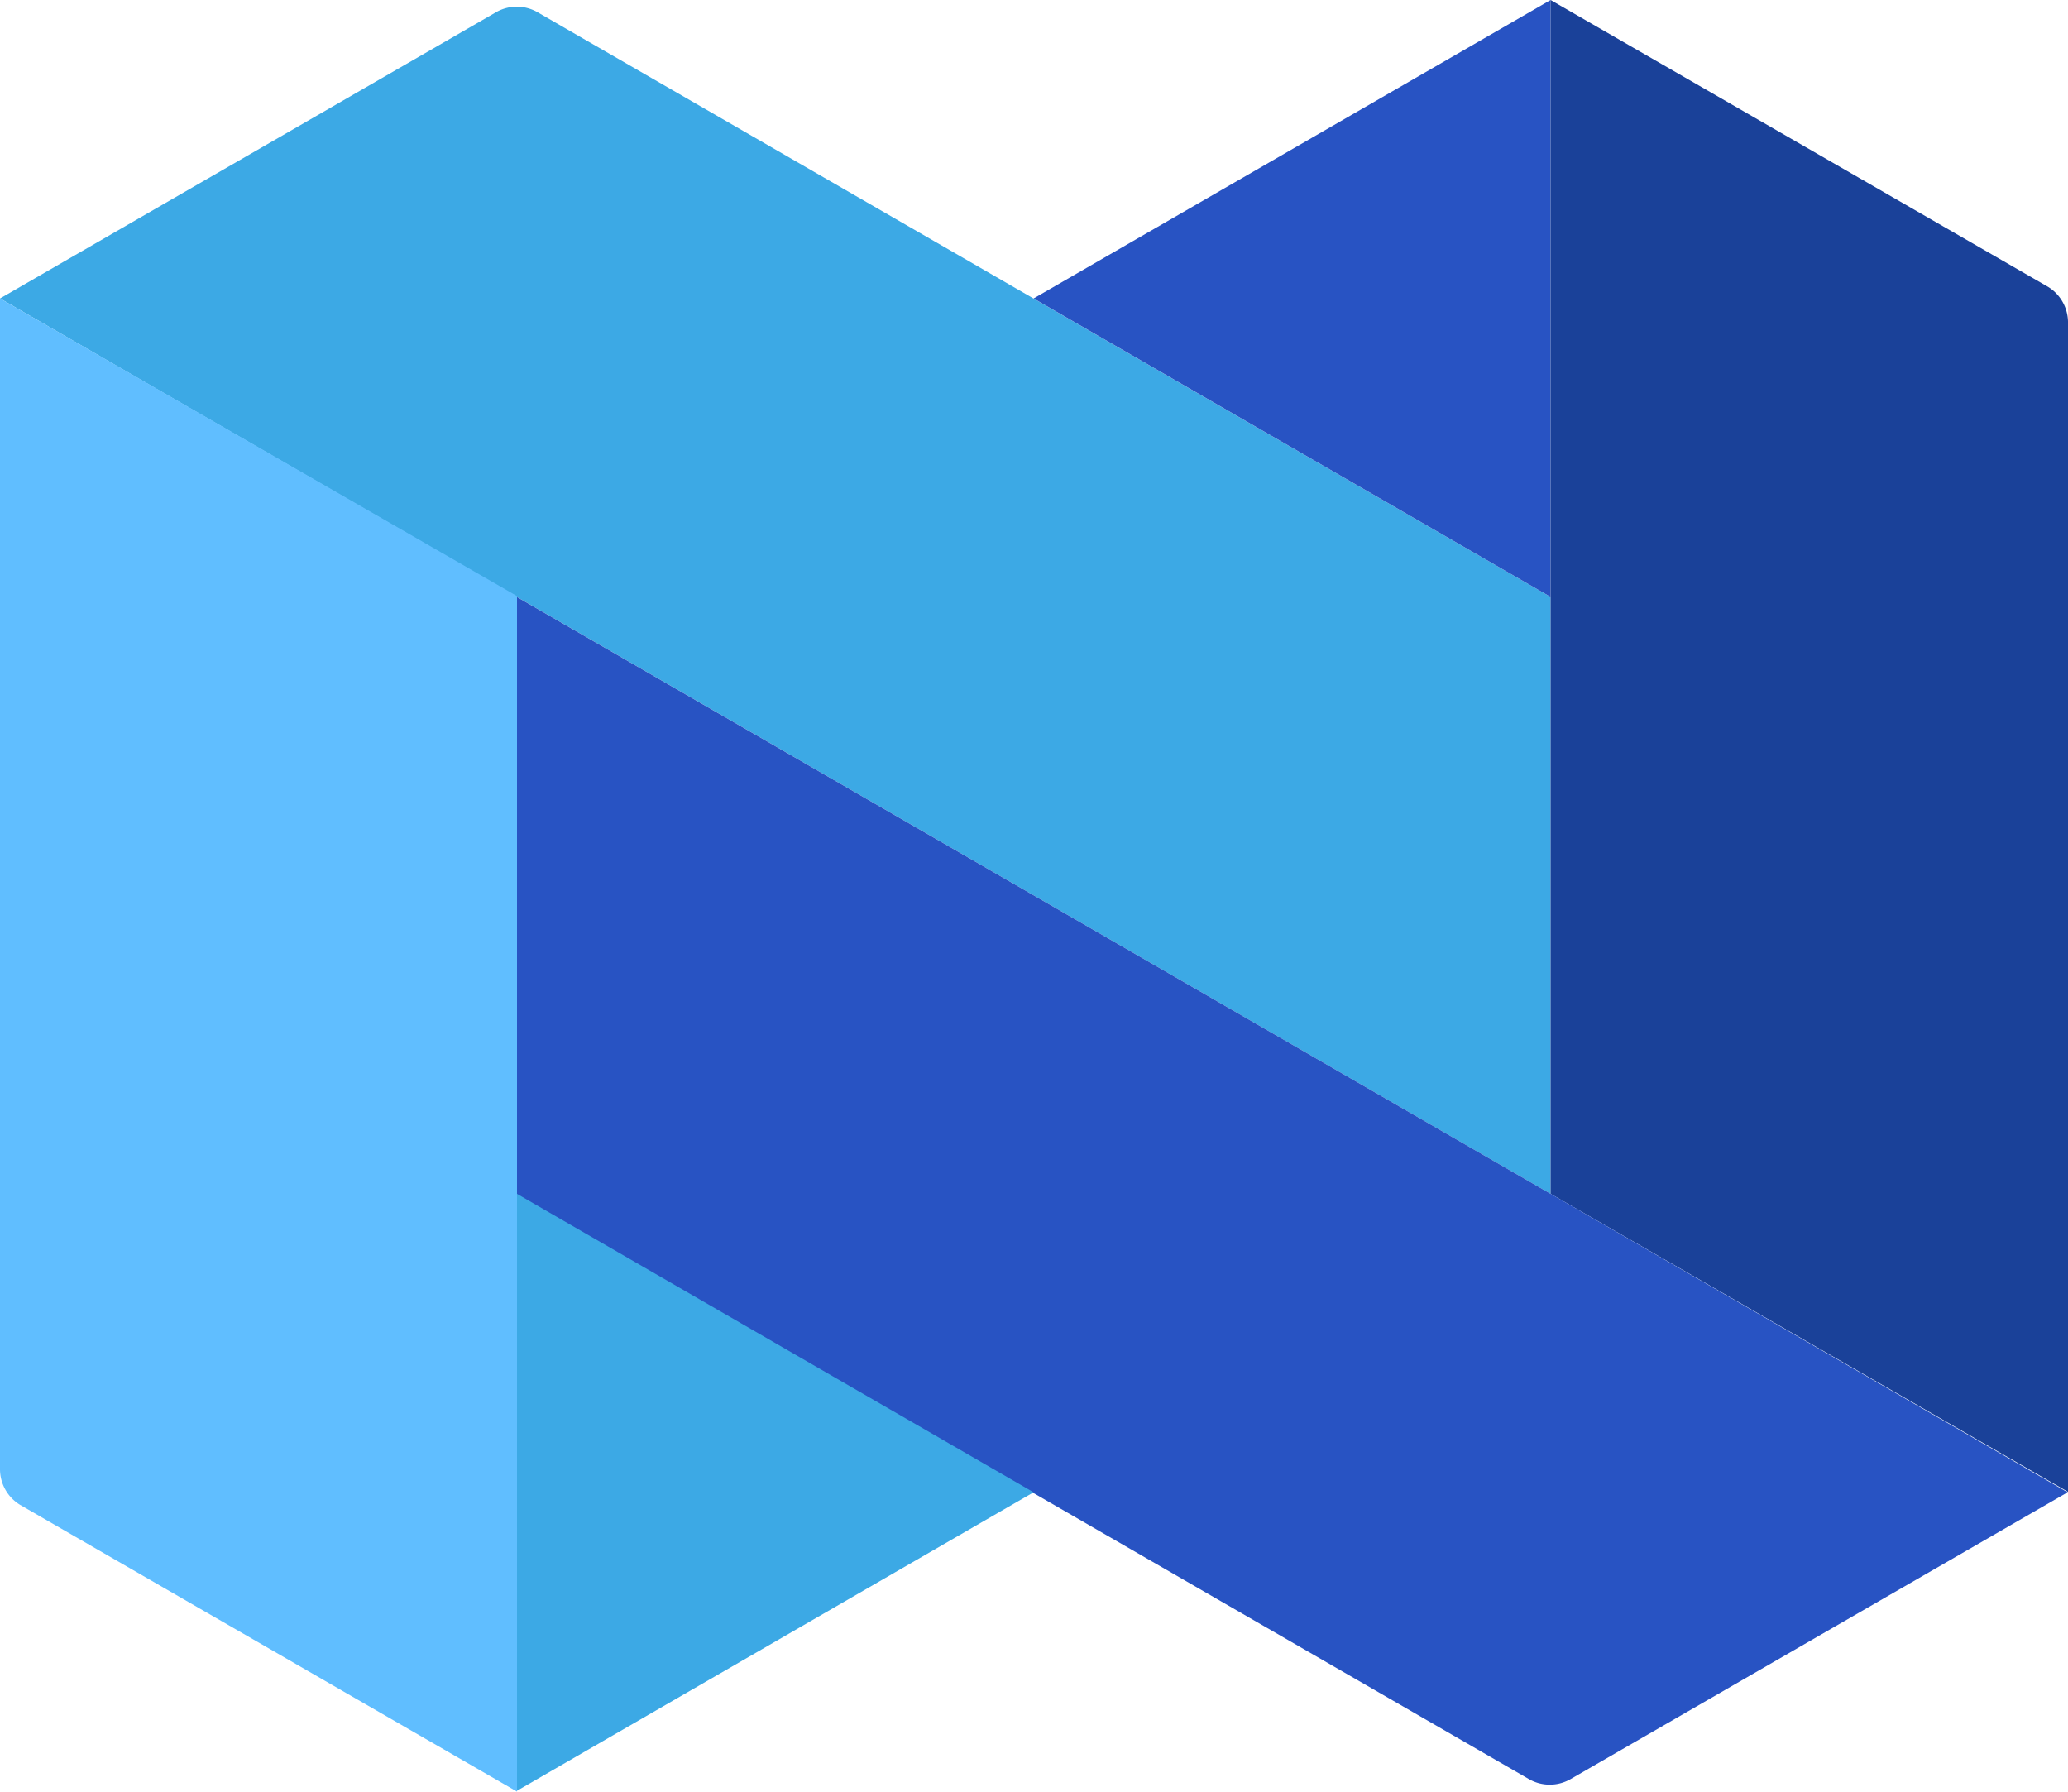 <svg id="Layer_1" data-name="Layer 1" xmlns="http://www.w3.org/2000/svg" viewBox="0 0 49.48 42.86"><title>nexo-logo-03</title><path d="M12.84,0.28l24.26,14V28.56L0,7.14,11.89,0.28A1,1,0,0,1,12.84.28Z" style="fill:#3ca9e5"/><polygon points="37.1 0 24.73 7.14 37.1 14.28 37.1 0" style="fill:#2853c3"/><path d="M37.1,0L49,6.86a1,1,0,0,1,.48.83v28L37.1,28.56V0Z" style="fill:#1a4199"/><path d="M49.47,35.7L37.58,42.56a1,1,0,0,1-1,0l-24.25-14V14.26Z" style="fill:#2853c3"/><path d="M0,7.14v28A1,1,0,0,0,.48,36l11.89,6.86V14.26Z" style="fill:#60beff"/><polygon points="12.37 42.84 24.73 35.7 12.37 28.56 12.37 42.84" style="fill:#3ca9e5"/></svg>